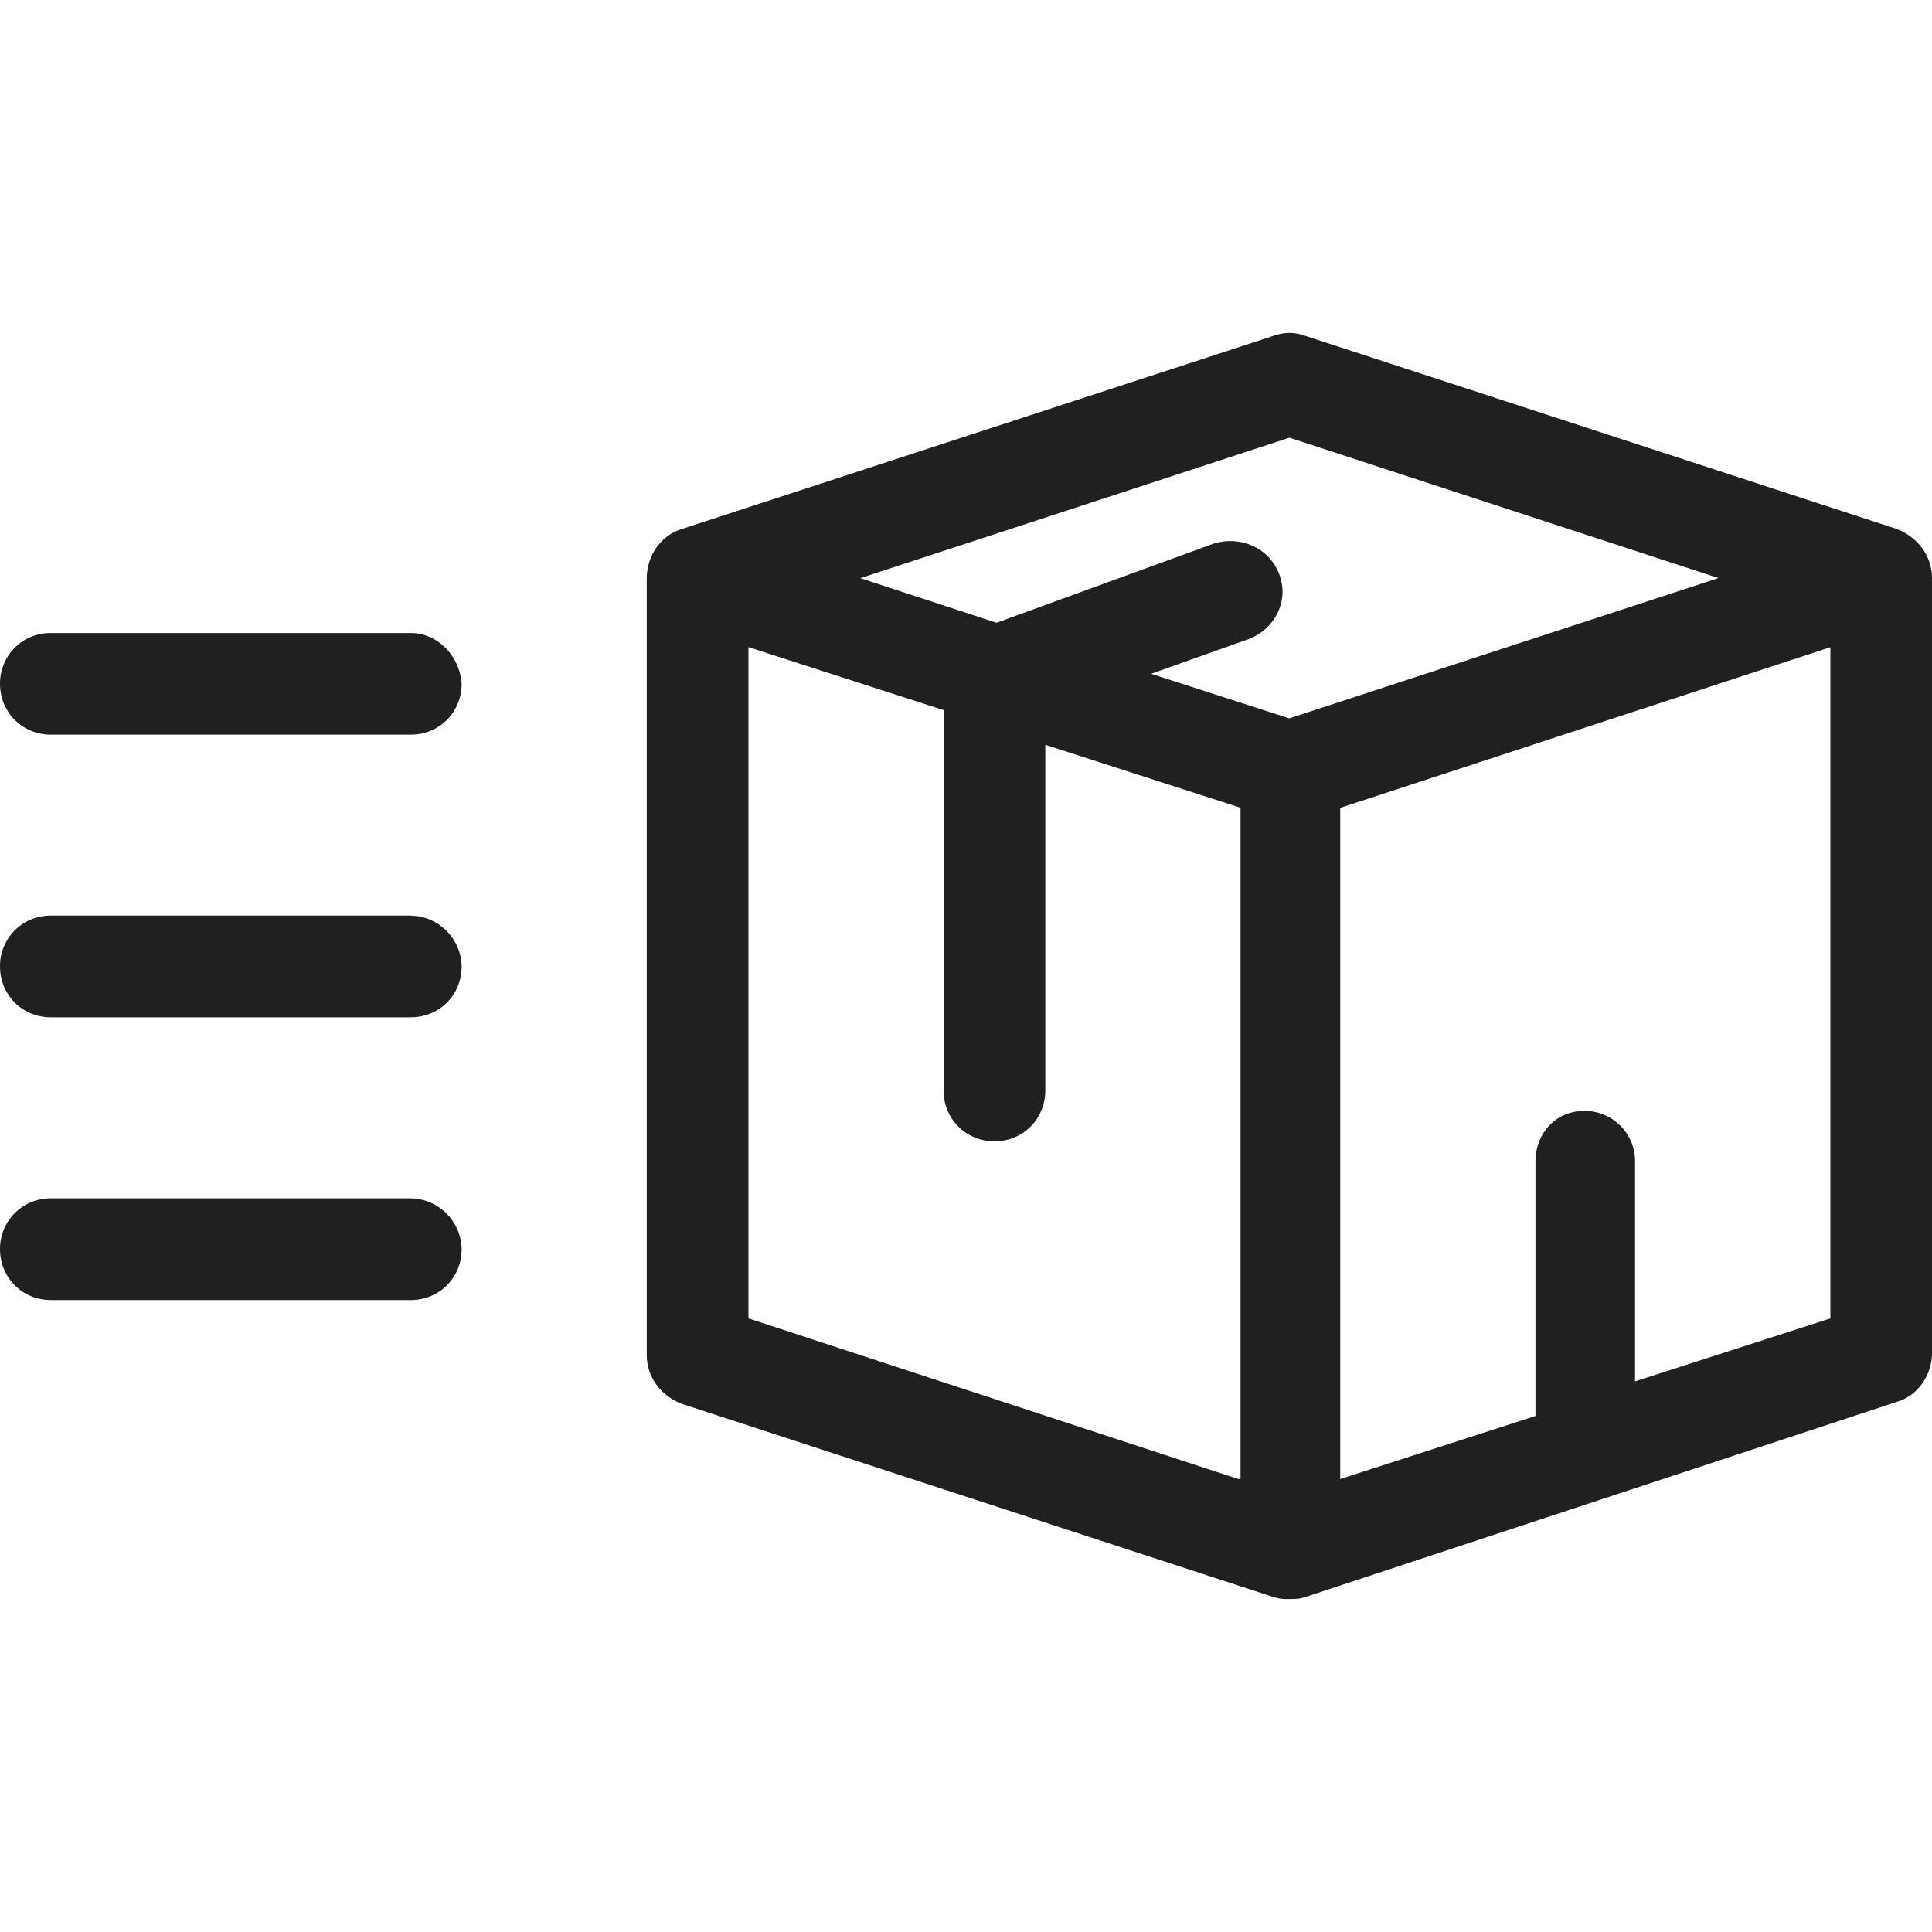 <svg width="20" height="20" viewBox="0 0 20 20" fill="none" xmlns="http://www.w3.org/2000/svg">
<path d="M19.642 5.478L13.516 3.478C13.407 3.436 13.287 3.436 13.179 3.478L7.053 5.478C6.842 5.542 6.695 5.753 6.695 5.985V14.026C6.695 14.258 6.842 14.447 7.053 14.531L13.179 16.531C13.233 16.549 13.29 16.556 13.348 16.553C13.41 16.553 13.453 16.553 13.516 16.531L19.642 14.51C19.852 14.448 20 14.236 20 14.005V5.984C20 5.753 19.852 5.563 19.642 5.479V5.478ZM12.821 15.311L7.748 13.648V6.699L9.768 7.351V11.289C9.768 11.583 10 11.815 10.295 11.815C10.589 11.815 10.821 11.584 10.821 11.288V7.71L12.842 8.362V15.309H12.821V15.311ZM13.348 7.437L11.916 6.975L12.926 6.616C13.2 6.511 13.348 6.216 13.242 5.943C13.137 5.669 12.842 5.543 12.568 5.626L10.316 6.447L8.906 5.985L13.348 4.531L17.79 5.984L13.348 7.436L13.348 7.437ZM18.948 13.648L16.926 14.3V12.026C16.927 11.957 16.914 11.888 16.888 11.824C16.861 11.76 16.823 11.702 16.774 11.653C16.725 11.604 16.666 11.565 16.602 11.539C16.538 11.513 16.469 11.499 16.4 11.5C16.105 11.5 15.895 11.731 15.895 12.026V14.658L13.874 15.311V8.363L18.948 6.7V13.648ZM4.253 6.553H0.526C0.457 6.552 0.388 6.565 0.324 6.591C0.26 6.617 0.202 6.656 0.153 6.705C0.104 6.754 0.065 6.812 0.039 6.876C0.013 6.94 -0.001 7.009 3.06166e-05 7.078C3.06166e-05 7.373 0.231 7.605 0.526 7.605H4.253C4.548 7.605 4.779 7.373 4.779 7.078C4.758 6.783 4.526 6.553 4.253 6.553ZM4.253 9.478H0.526C0.457 9.478 0.388 9.491 0.324 9.517C0.26 9.543 0.201 9.582 0.152 9.631C0.103 9.68 0.065 9.739 0.039 9.803C0.012 9.867 -0.001 9.936 3.06166e-05 10.005C3.06166e-05 10.3 0.231 10.531 0.526 10.531H4.253C4.548 10.531 4.779 10.3 4.779 10.005C4.777 9.866 4.72 9.734 4.622 9.636C4.524 9.537 4.391 9.481 4.253 9.479V9.478ZM4.253 12.405H0.526C0.457 12.405 0.388 12.418 0.324 12.444C0.26 12.47 0.202 12.509 0.153 12.558C0.104 12.607 0.065 12.665 0.039 12.729C0.013 12.793 -0.001 12.862 3.06166e-05 12.931C3.06166e-05 13.226 0.231 13.458 0.526 13.458H4.253C4.548 13.458 4.779 13.226 4.779 12.931C4.777 12.793 4.72 12.66 4.622 12.562C4.524 12.464 4.391 12.407 4.253 12.405Z" fill="#202020"/>
</svg>
